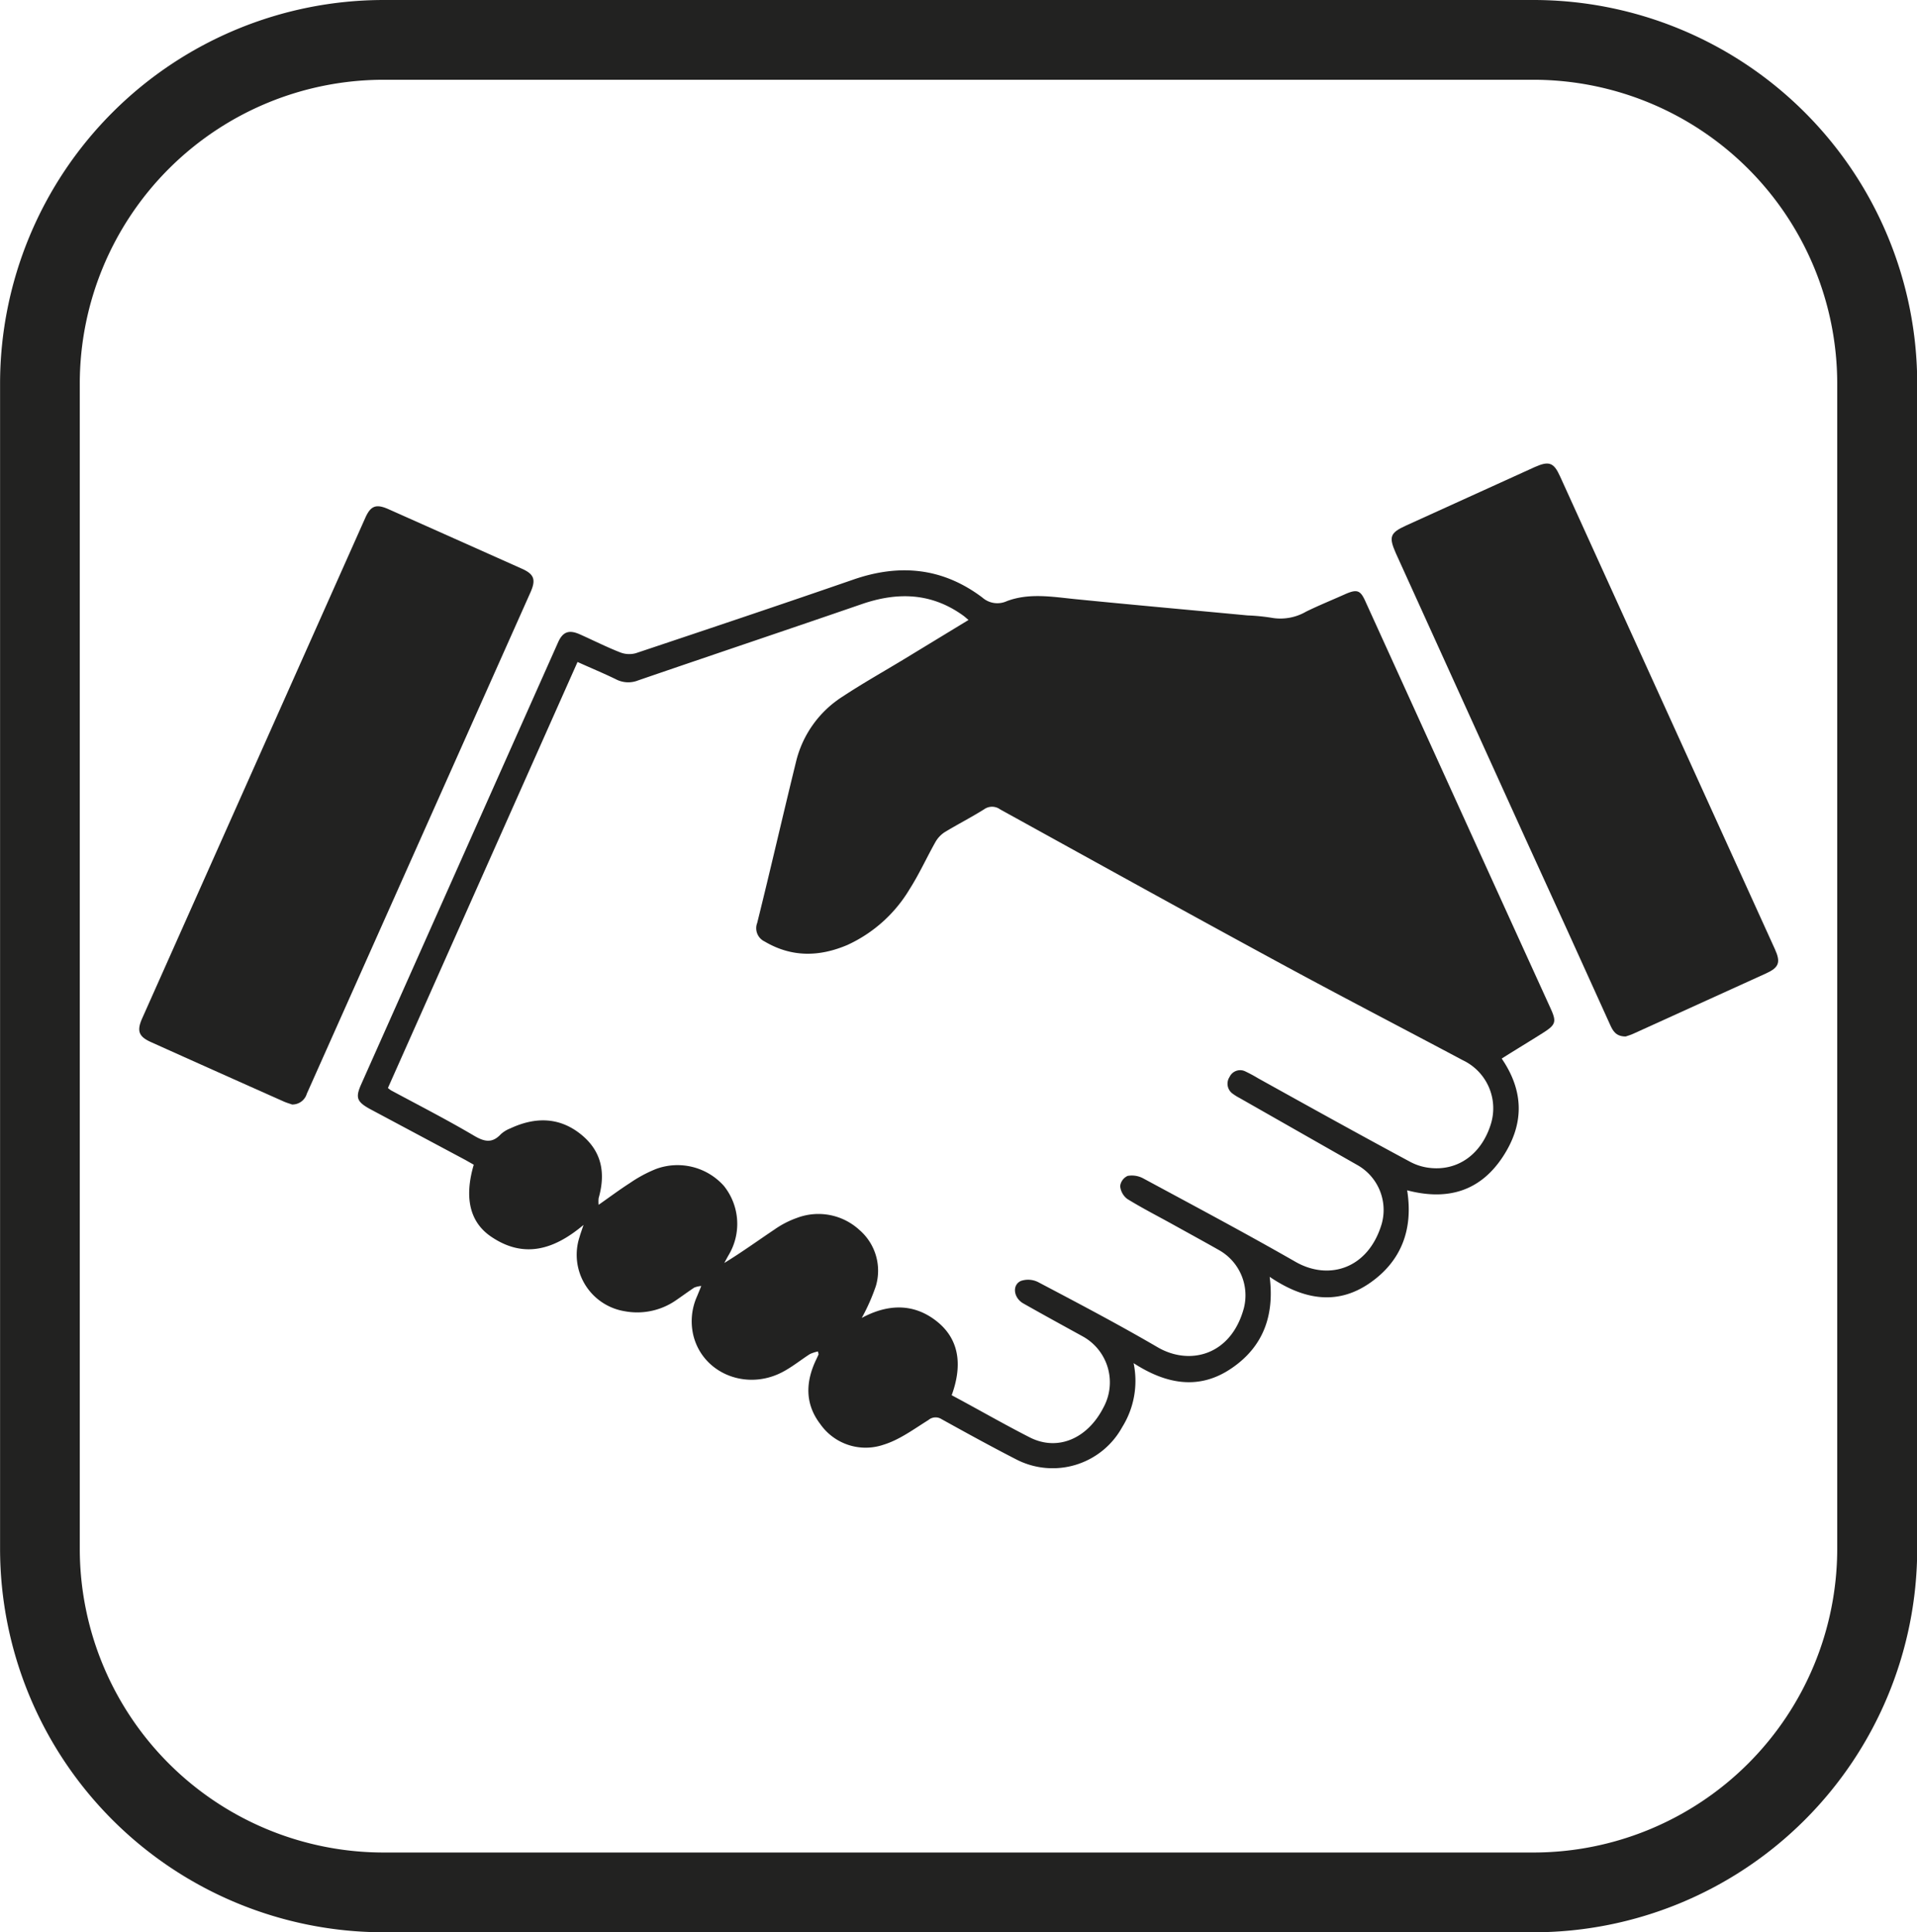 <?xml version="1.0" encoding="UTF-8"?> <svg xmlns="http://www.w3.org/2000/svg" id="Calque_1" data-name="Calque 1" viewBox="0 0 272.48 274.7"><defs><style>.cls-1{fill:#222221;}</style></defs><path class="cls-1" d="M223.47,279.08H60a54.55,54.55,0,0,1-54.5-54.49V58.88A54.56,54.56,0,0,1,60,4.38H223.47A54.56,54.56,0,0,1,278,58.88V224.59A54.55,54.55,0,0,1,223.47,279.08ZM60,15.72A43.21,43.21,0,0,0,16.83,58.88V224.59A43.2,43.2,0,0,0,60,267.74H223.47a43.2,43.2,0,0,0,43.16-43.15V58.88a43.21,43.21,0,0,0-43.16-43.16Z" transform="translate(-5.49 -4.38)"></path><path class="cls-1" d="M218.94,154.87c3.29,4.81,3.14,9.52.06,14.11-3.27,4.86-7.92,6.08-13.5,4.62.89,5.54-.82,10.09-5.35,13.21-4.74,3.26-9.54,2.24-14.19-.91.71,5.61-1,10-5.42,13-4.58,3.13-9.27,2.29-13.92-.73a12.41,12.41,0,0,1-1.62,9.09,11.28,11.28,0,0,1-15.11,4.57c-3.56-1.83-7.07-3.76-10.57-5.7a1.57,1.57,0,0,0-1.87.13c-2.06,1.28-4.09,2.8-6.36,3.5a7.87,7.87,0,0,1-9-2.92c-2.24-2.92-2.1-6.1-.53-9.3.09-.2.19-.4.28-.61a3.19,3.19,0,0,0-.09-.42,5.26,5.26,0,0,0-1.14.37c-1.2.77-2.32,1.67-3.56,2.37-5.22,3-11.63.49-13-5a8.67,8.67,0,0,1,.53-5.61l.59-1.44a3.35,3.35,0,0,0-1,.23c-.85.56-1.67,1.17-2.52,1.75a9.68,9.68,0,0,1-7.37,1.61,8.13,8.13,0,0,1-6.41-10.57c.14-.5.33-1,.56-1.7-4.15,3.5-8.45,4.85-13.13,1.67-3.08-2.09-3.83-5.6-2.47-10.23l-1.2-.68L58,162c-1.78-1-2-1.59-1.19-3.43l28-62.86c.67-1.52,1.55-1.84,3.1-1.15,1.91.85,3.78,1.8,5.72,2.56a3.52,3.52,0,0,0,2.24.12c10.32-3.45,20.64-6.91,30.93-10.47,6.58-2.28,12.69-1.68,18.31,2.55a3.22,3.22,0,0,0,3.49.52c3.18-1.2,6.49-.61,9.77-.28,8.14.81,16.3,1.54,24.45,2.31a28.26,28.26,0,0,1,3.32.32,7.27,7.27,0,0,0,5-.86c1.79-.88,3.65-1.63,5.48-2.45s2.26-.57,3,1.11q6.79,14.92,13.58,29.86,6.32,13.91,12.65,27.8c.92,2,.8,2.4-1.06,3.58S220.93,153.61,218.94,154.87ZM87.58,98.49,60.63,159.05a3.51,3.51,0,0,0,.46.35c4,2.15,8,4.2,11.82,6.46,1.47.86,2.56,1.06,3.77-.24a4.36,4.36,0,0,1,1.36-.83c3.45-1.61,6.86-1.64,9.93.78s3.63,5.55,2.61,9.14a4.54,4.54,0,0,0,0,.95c1.62-1.14,3-2.17,4.45-3.1a19,19,0,0,1,3.72-2,8.83,8.83,0,0,1,9.63,2.41,8.63,8.63,0,0,1,.65,9.88c-.2.35-.39.72-.59,1.08,2.49-1.52,4.79-3.19,7.15-4.77a13.14,13.14,0,0,1,3.18-1.64,8.61,8.61,0,0,1,8.86,1.7,7.65,7.65,0,0,1,2.35,8,28.1,28.1,0,0,1-2,4.52c3.46-1.87,7.2-2.24,10.63.46s3.6,6.56,2.15,10.53c3.75,2,7.38,4.1,11.11,6,3.95,2,8.2.19,10.47-4.27a7.46,7.46,0,0,0-3-10.12c-2.8-1.54-5.61-3.08-8.4-4.66-1.39-.79-1.62-2.62-.34-3.2a3.18,3.18,0,0,1,2.45.17c5.69,3,11.4,6,17,9.27,4.57,2.65,10.45,1.13,12.25-5.6a7.38,7.38,0,0,0-3.54-8.22c-2.17-1.23-4.35-2.42-6.53-3.63s-4.4-2.34-6.52-3.65a2.59,2.59,0,0,1-1-1.82,1.83,1.83,0,0,1,1.06-1.45,3.43,3.43,0,0,1,2.23.36c7.24,3.91,14.5,7.77,21.64,11.86,4.72,2.7,10.35,1,12.25-5.42a7.33,7.33,0,0,0-3.48-8.35l-16.7-9.51a7.49,7.49,0,0,1-1-.62,1.74,1.74,0,0,1-.45-2.39,1.66,1.66,0,0,1,2.29-.76,19.9,19.9,0,0,1,1.76.95c7.2,4,14.4,8,21.62,11.88a7.71,7.71,0,0,0,2.77.86c4.06.47,7.42-2,8.72-6.3a7.56,7.56,0,0,0-4-9c-8.83-4.7-17.71-9.3-26.5-14.08-13.13-7.13-26.2-14.37-39.28-21.59a1.94,1.94,0,0,0-2.28,0c-1.85,1.16-3.8,2.15-5.65,3.28a4.09,4.09,0,0,0-1.29,1.42c-1.24,2.21-2.29,4.53-3.65,6.66a20,20,0,0,1-8.81,7.91c-4,1.71-7.94,1.79-11.78-.48a2.09,2.09,0,0,1-1.06-2.65c1.9-7.64,3.65-15.31,5.54-23a15.19,15.19,0,0,1,6.64-9.2c2.82-1.86,5.77-3.52,8.66-5.27l9.19-5.59c-.3-.26-.49-.43-.7-.59-4.51-3.28-9.35-3.43-14.46-1.67-10.59,3.65-21.21,7.21-31.8,10.85a3.79,3.79,0,0,1-3.19-.18C91.23,100.07,89.46,99.34,87.58,98.49Z" transform="translate(-5.49 -4.38)"></path><path class="cls-1" d="M47,161.4c-.29-.11-.77-.24-1.21-.44q-9.44-4.2-18.86-8.44c-1.71-.77-2-1.57-1.28-3.26L57.41,78c.77-1.73,1.54-2,3.26-1.25q9.49,4.23,19,8.48c1.73.77,2,1.54,1.27,3.25L49.1,159.87A2.14,2.14,0,0,1,47,161.4Z" transform="translate(-5.49 -4.38)"></path><path class="cls-1" d="M236.56,151.73c-1.41,0-1.83-.82-2.23-1.71q-6-13.29-12.09-26.58L203.88,83c-1-2.29-.83-2.86,1.45-3.9l18.33-8.33c2-.89,2.68-.64,3.56,1.3q15.28,33.61,30.55,67.24c.86,1.89.58,2.62-1.27,3.46q-9.41,4.29-18.81,8.55C237.25,151.53,236.78,151.65,236.56,151.73Z" transform="translate(-5.49 -4.38)"></path></svg> 
